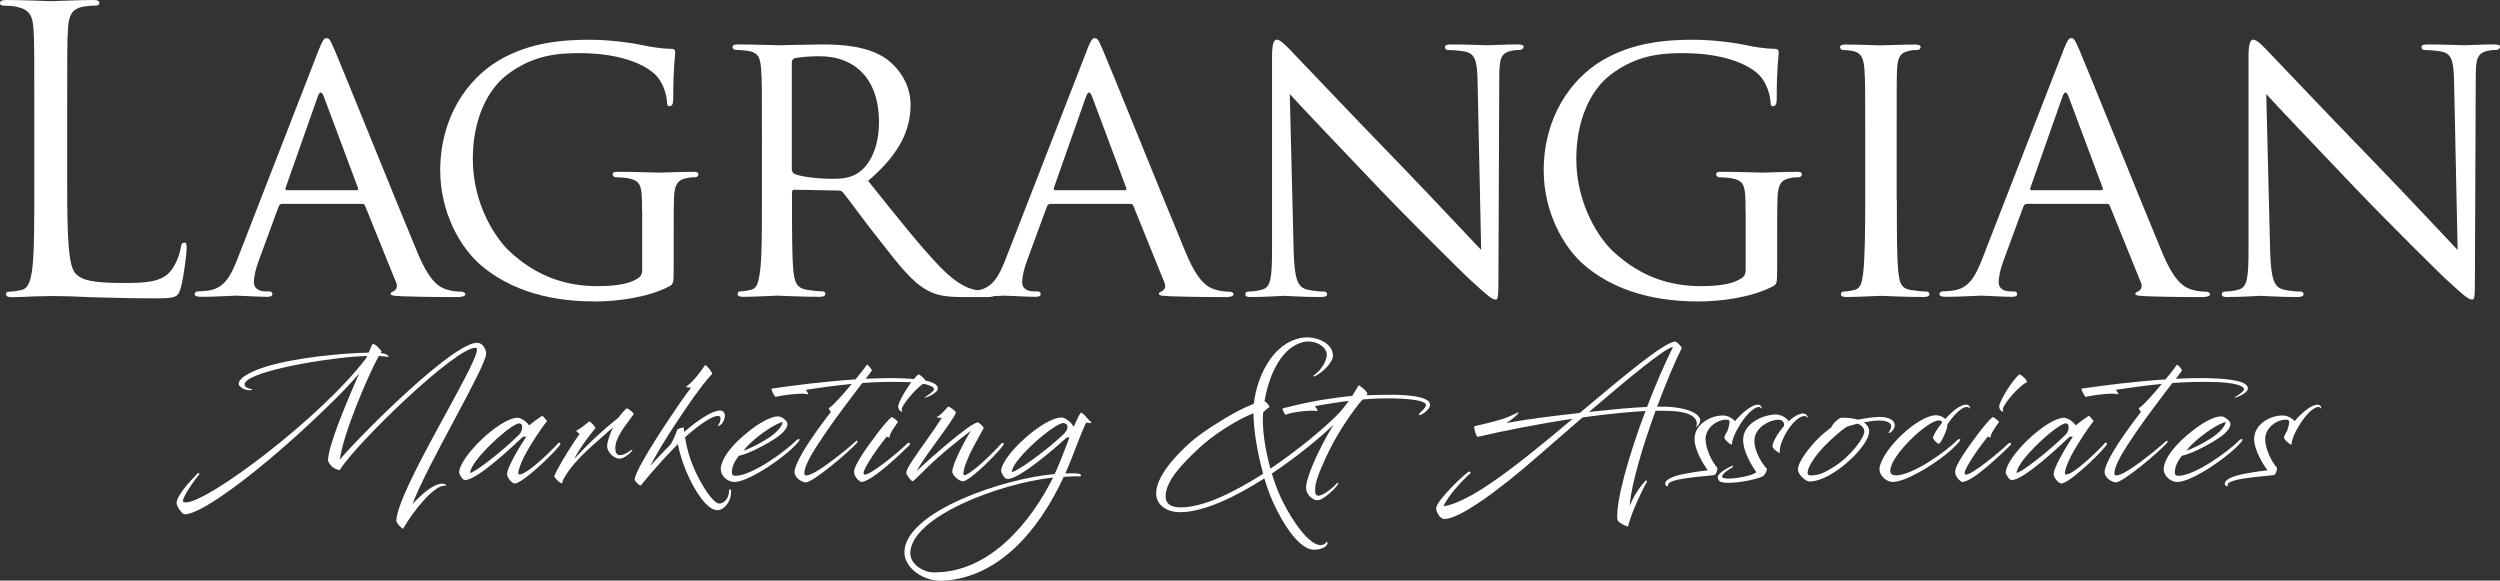 <?xml version="1.0" encoding="UTF-8"?><svg id="b" xmlns="http://www.w3.org/2000/svg" width="276.17" height="64.14" viewBox="0 0 276.17 64.14"><rect x="0" y="0" width="276.17" height="64.14" fill="#333333" stroke="none"/><defs><style>.d{fill:#fff;}</style></defs><g id="c"><g><path class="d" d="M7.42,20.32c0,6.38,.17,9.16,.96,9.94,.69,.69,1.82,1,5.21,1,2.3,0,4.21-.04,5.25-1.3,.56-.69,1-1.78,1.13-2.6,.04-.35,.13-.56,.39-.56,.22,0,.26,.17,.26,.65s-.3,3.08-.65,4.34c-.3,1-.43,1.17-2.73,1.17-3.13,0-5.38-.09-7.21-.13-1.82-.09-3.17-.13-4.43-.13-.17,0-.91,.04-1.78,.04-.87,.04-1.82,.09-2.47,.09-.48,0-.69-.09-.69-.35,0-.13,.09-.26,.35-.26,.39,0,.91-.09,1.3-.17,.87-.17,1.09-1.13,1.26-2.39,.22-1.82,.22-5.25,.22-9.42v-7.64c0-6.77,0-7.99-.09-9.38-.09-1.48-.43-2.17-1.87-2.47-.35-.09-1.09-.13-1.48-.13-.17,0-.35-.09-.35-.26C0,.09,.22,0,.69,0c1.95,0,4.69,.13,4.91,.13s3.39-.13,4.69-.13c.48,0,.69,.09,.69,.35,0,.17-.17,.26-.35,.26-.3,0-.91,.04-1.43,.13-1.26,.22-1.61,.96-1.69,2.47-.09,1.39-.09,2.6-.09,9.38v7.73Z"/><path class="d" d="M35.16,5.64c.48-1.22,.65-1.43,.91-1.43,.39,0,.52,.52,.91,1.35,.69,1.56,6.82,16.8,9.16,22.4,1.39,3.3,2.43,3.78,3.26,4.04,.56,.17,1.13,.22,1.52,.22,.22,0,.48,.09,.48,.3s-.43,.3-.87,.3c-.56,0-3.39,0-6.03-.09-.74-.04-1.35-.04-1.35-.26,0-.17,.09-.17,.26-.26,.22-.09,.61-.39,.35-1l-3.43-8.47c-.09-.17-.13-.22-.35-.22h-8.81c-.17,0-.3,.09-.39,.3l-2.17,5.9c-.35,.91-.56,1.82-.56,2.47,0,.74,.65,1,1.3,1h.35c.3,0,.39,.13,.39,.3,0,.22-.22,.3-.56,.3-.91,0-3-.13-3.43-.13-.39,0-2.3,.13-3.86,.13-.48,0-.74-.09-.74-.3,0-.17,.17-.3,.35-.3,.26,0,.82-.04,1.13-.09,1.74-.22,2.47-1.52,3.21-3.39L35.16,5.64Zm4.25,15.37c.17,0,.17-.09,.13-.26l-3.78-10.11c-.22-.56-.43-.56-.65,0l-3.56,10.11c-.04,.17,0,.26,.13,.26h7.73Z"/><path class="d" d="M70.93,23.4c0-3-.09-3.43-1.65-3.73-.3-.04-.96-.09-1.3-.09-.13,0-.3-.17-.3-.3,0-.26,.17-.3,.61-.3,1.74,0,4.3,.09,4.52,.09,.17,0,2.56-.09,3.73-.09,.43,0,.61,.04,.61,.3,0,.13-.17,.3-.3,.3-.26,0-.52,0-.96,.09-1.04,.17-1.35,.74-1.43,2.04-.04,1.17-.04,2.26-.04,3.82v4.12c0,1.69-.04,1.74-.52,2-2.43,1.26-5.9,1.65-8.12,1.65-2.91,0-8.33-.35-12.59-3.95-2.34-1.95-4.56-5.9-4.56-10.51,0-5.9,3-10.07,6.38-12.11,3.43-2.08,7.25-2.34,10.16-2.34,2.43,0,5.12,.43,5.86,.61,.78,.17,2.13,.39,3.08,.39,.39,0,.48,.17,.48,.35,0,.52-.22,1.52-.22,5.21,0,.61-.17,.78-.43,.78-.22,0-.26-.22-.26-.56-.04-.48-.26-1.56-.87-2.43-.96-1.39-3.86-2.87-8.81-2.87-2.3,0-5.08,.17-7.99,2.39-2.21,1.69-3.78,4.99-3.78,9.29,0,5.21,2.69,8.94,4.04,10.2,3.04,2.82,6.25,3.86,9.77,3.86,1.35,0,3.13-.13,4.12-.69,.48-.26,.78-.43,.78-1.13v-6.38Z"/><path class="d" d="M84.17,15.58c0-5.73,0-6.77-.09-7.94-.09-1.26-.3-1.87-1.56-2.04-.3-.04-.96-.09-1.3-.09-.13,0-.3-.17-.3-.3,0-.22,.17-.3,.61-.3,1.74,0,4.3,.09,4.51,.09,.39,0,3.6-.09,4.78-.09,2.43,0,5.12,.22,7.12,1.61,.96,.69,2.65,2.47,2.65,5.04,0,2.73-1.13,5.38-4.69,8.42,3.13,3.91,5.77,7.25,7.99,9.55,2.04,2.08,3.3,2.43,4.25,2.56,.74,.13,1.13,.13,1.35,.13s.35,.17,.35,.3c0,.22-.22,.3-.91,.3h-2.39c-2.17,0-3.13-.22-4.08-.74-1.65-.87-3.04-2.65-5.21-5.43-1.61-2-3.3-4.38-4.12-5.38-.17-.17-.26-.22-.52-.22l-4.86-.09c-.17,0-.26,.09-.26,.3v.87c0,3.56,0,6.42,.17,7.94,.13,1.08,.35,1.78,1.52,1.95,.52,.09,1.35,.17,1.69,.17,.26,0,.3,.17,.3,.3,0,.17-.17,.3-.61,.3-2.08,0-4.52-.13-4.69-.13-.04,0-2.6,.13-3.78,.13-.39,0-.61-.09-.61-.3,0-.13,.09-.3,.3-.3,.35,0,.82-.09,1.17-.17,.74-.17,.82-.87,1-1.95,.22-1.52,.22-4.43,.22-7.99v-6.51Zm3.3,3.13c0,.22,.09,.35,.26,.48,.56,.3,2.52,.56,4.21,.56,.91,0,1.95-.04,2.86-.65,1.3-.87,2.3-2.82,2.3-5.64,0-4.6-2.52-7.25-6.6-7.25-1.13,0-2.34,.13-2.73,.22-.17,.09-.3,.22-.3,.43v11.85Z"/><path class="d" d="M120.03,5.64c.48-1.22,.65-1.43,.91-1.43,.39,0,.52,.52,.91,1.35,.69,1.56,6.82,16.8,9.16,22.4,1.39,3.3,2.43,3.78,3.26,4.04,.56,.17,1.13,.22,1.52,.22,.22,0,.48,.09,.48,.3s-.43,.3-.87,.3c-.56,0-3.39,0-6.03-.09-.74-.04-1.35-.04-1.35-.26,0-.17,.09-.17,.26-.26,.22-.09,.61-.39,.35-1l-3.43-8.47c-.09-.17-.13-.22-.35-.22h-8.81c-.17,0-.3,.09-.39,.3l-2.17,5.9c-.35,.91-.56,1.82-.56,2.47,0,.74,.65,1,1.3,1h.35c.3,0,.39,.13,.39,.3,0,.22-.22,.3-.56,.3-.91,0-3-.13-3.43-.13-.39,0-2.3,.13-3.86,.13-.48,0-.74-.09-.74-.3,0-.17,.17-.3,.35-.3,.26,0,.82-.04,1.13-.09,1.74-.22,2.47-1.52,3.21-3.39l8.99-23.1Zm4.25,15.37c.17,0,.17-.09,.13-.26l-3.78-10.11c-.22-.56-.43-.56-.65,0l-3.56,10.11c-.04,.17,0,.26,.13,.26h7.73Z"/><path class="d" d="M142.91,27.78c.09,3.04,.43,3.95,1.48,4.21,.69,.17,1.56,.22,1.91,.22,.17,0,.3,.13,.3,.3,0,.22-.26,.3-.69,.3-2.17,0-3.69-.13-4.04-.13s-1.95,.13-3.69,.13c-.39,0-.61-.04-.61-.3,0-.17,.13-.3,.3-.3,.3,0,1-.04,1.56-.22,.96-.26,1.09-1.26,1.09-4.6V6.25c0-1.48,.22-1.87,.52-1.87,.43,0,1.09,.74,1.48,1.13,.61,.61,6.16,6.51,12.07,12.59,3.78,3.91,7.86,8.29,9.03,9.51l-.39-18.49c-.04-2.39-.26-3.21-1.43-3.43-.69-.13-1.56-.17-1.87-.17-.26,0-.3-.22-.3-.35,0-.22,.3-.26,.74-.26,1.74,0,3.56,.09,3.99,.09s1.69-.09,3.26-.09c.39,0,.69,.04,.69,.26,0,.13-.17,.35-.43,.35-.17,0-.48,0-.91,.09-1.26,.26-1.35,1-1.35,3.21l-.09,21.62c0,2.43-.04,2.65-.3,2.65-.39,0-.78-.3-2.91-2.26-.39-.35-5.9-5.77-9.94-9.98-4.43-4.65-8.73-9.16-9.9-10.46l.43,17.41Z"/><path class="d" d="M192.83,23.4c0-3-.09-3.43-1.65-3.73-.3-.04-.96-.09-1.3-.09-.13,0-.3-.17-.3-.3,0-.26,.17-.3,.61-.3,1.74,0,4.3,.09,4.52,.09,.17,0,2.56-.09,3.73-.09,.43,0,.61,.04,.61,.3,0,.13-.17,.3-.3,.3-.26,0-.52,0-.96,.09-1.04,.17-1.35,.74-1.43,2.04-.04,1.17-.04,2.26-.04,3.82v4.12c0,1.69-.04,1.74-.52,2-2.43,1.26-5.9,1.65-8.12,1.65-2.91,0-8.33-.35-12.59-3.95-2.34-1.95-4.56-5.9-4.56-10.51,0-5.9,3-10.07,6.38-12.11,3.43-2.08,7.25-2.34,10.16-2.34,2.43,0,5.12,.43,5.86,.61,.78,.17,2.13,.39,3.08,.39,.39,0,.48,.17,.48,.35,0,.52-.22,1.52-.22,5.21,0,.61-.17,.78-.43,.78-.22,0-.26-.22-.26-.56-.04-.48-.26-1.56-.87-2.43-.96-1.39-3.86-2.87-8.81-2.87-2.3,0-5.08,.17-7.99,2.39-2.21,1.69-3.78,4.99-3.78,9.29,0,5.21,2.69,8.94,4.04,10.2,3.04,2.82,6.25,3.86,9.77,3.86,1.35,0,3.13-.13,4.12-.69,.48-.26,.78-.43,.78-1.13v-6.38Z"/><path class="d" d="M209.54,22.1c0,3.56,0,6.47,.17,7.99,.13,1.08,.26,1.78,1.39,1.95,.56,.09,1.39,.17,1.74,.17,.22,0,.3,.17,.3,.3,0,.17-.17,.3-.61,.3-2.13,0-4.6-.13-4.78-.13-.22,0-2.6,.13-3.78,.13-.39,0-.61-.09-.61-.3,0-.13,.09-.3,.3-.3,.35,0,.82-.09,1.17-.17,.74-.17,.87-.87,1-1.95,.17-1.52,.22-4.43,.22-7.99v-6.51c0-5.73,0-6.77-.09-7.94-.09-1.26-.39-1.82-1.22-2-.43-.09-.91-.13-1.17-.13-.17,0-.3-.17-.3-.3,0-.22,.17-.3,.61-.3,1.26,0,3.65,.09,3.86,.09,.17,0,2.65-.09,3.82-.09,.43,0,.61,.09,.61,.3,0,.13-.17,.3-.3,.3-.26,0-.52,0-.96,.09-1.04,.22-1.26,.74-1.35,2.04-.04,1.17-.04,2.21-.04,7.94v6.51Z"/><path class="d" d="M227.9,5.64c.48-1.22,.65-1.43,.91-1.43,.39,0,.52,.52,.91,1.35,.69,1.56,6.82,16.8,9.16,22.4,1.39,3.3,2.43,3.78,3.26,4.04,.56,.17,1.13,.22,1.52,.22,.22,0,.48,.09,.48,.3s-.43,.3-.87,.3c-.56,0-3.39,0-6.03-.09-.74-.04-1.35-.04-1.35-.26,0-.17,.09-.17,.26-.26,.22-.09,.61-.39,.35-1l-3.43-8.47c-.09-.17-.13-.22-.35-.22h-8.81c-.17,0-.3,.09-.39,.3l-2.17,5.9c-.35,.91-.56,1.82-.56,2.47,0,.74,.65,1,1.3,1h.35c.3,0,.39,.13,.39,.3,0,.22-.22,.3-.56,.3-.91,0-3-.13-3.43-.13-.39,0-2.3,.13-3.86,.13-.48,0-.74-.09-.74-.3,0-.17,.17-.3,.35-.3,.26,0,.82-.04,1.13-.09,1.74-.22,2.47-1.52,3.21-3.39l8.99-23.1Zm4.25,15.37c.17,0,.17-.09,.13-.26l-3.78-10.11c-.22-.56-.43-.56-.65,0l-3.56,10.11c-.04,.17,0,.26,.13,.26h7.73Z"/><path class="d" d="M250.78,27.78c.09,3.04,.43,3.95,1.48,4.21,.69,.17,1.56,.22,1.91,.22,.17,0,.3,.13,.3,.3,0,.22-.26,.3-.69,.3-2.17,0-3.69-.13-4.04-.13s-1.95,.13-3.69,.13c-.39,0-.61-.04-.61-.3,0-.17,.13-.3,.3-.3,.3,0,1-.04,1.56-.22,.96-.26,1.09-1.26,1.09-4.6V6.25c0-1.48,.22-1.87,.52-1.87,.43,0,1.09,.74,1.48,1.13,.61,.61,6.16,6.51,12.07,12.59,3.78,3.91,7.86,8.29,9.03,9.51l-.39-18.49c-.04-2.39-.26-3.21-1.43-3.43-.69-.13-1.56-.17-1.87-.17-.26,0-.3-.22-.3-.35,0-.22,.3-.26,.74-.26,1.74,0,3.56,.09,3.99,.09s1.69-.09,3.26-.09c.39,0,.69,.04,.69,.26,0,.13-.17,.35-.43,.35-.17,0-.48,0-.91,.09-1.26,.26-1.35,1-1.35,3.21l-.09,21.62c0,2.43-.04,2.65-.3,2.65-.39,0-.78-.3-2.91-2.26-.39-.35-5.9-5.77-9.94-9.98-4.43-4.65-8.73-9.16-9.9-10.46l.43,17.41Z"/><path class="d" d="M43.78,57.59c0-3.27,8.91-17.18,8.91-18.96,0-.14-.03-.21-.18-.21-2.24,0-13.04,10.44-14.96,13.47l.04,.04c-.74,0-1.35-.79-1.35-1.08,0-1.47,1.75-5.75,3.44-9.6-1.52,1.79-3.65,3.86-5.78,5.83-5.4,5.02-11.58,9.73-13.47,9.73-.03,0-.06,0-.09,0-.18-.02-.83-.83-.83-1.21,0-.88,1.51-2.47,2.35-3.33,.02-.02,.04-.02,.06-.02,.06,0,.11,.06,.11,.1,0,0,0,0,0,.02-1.27,1.59-1.83,2.71-1.83,2.98,0,.11,.18,.15,.34,.15,2.43,0,14.88-9.32,19.9-15.92l.12-.26c-.5,.02-.98,.05-1.35,.07-4.41,.35-12.19,1.78-12.19,3.08,0,.46,.84,.48,.84,.55s-.15,.09-.27,.09c-.66,0-1.22-.42-1.22-.72,0-.67,1.43-1.4,3.02-1.89,3.28-1.01,8.48-1.49,11.33-1.55l.43-.96s.03,0,.05,0c.27,0,.91,.69,.95,.84l-.11,.17c.17,.02,.31,.04,.42,.07,.33,.1,.43,.22,.46,.37-.3-.06-.67-.1-1.07-.12-1.17,2.09-3.94,8.6-4.32,11.46,2.64-3.09,12.54-12.91,15.15-12.91,.79,0,1.03,.93,1.03,1.17,0,1.47-6.47,12.18-8.15,16.66,.99-1.1,2.35-2.27,3.27-2.27,.34,0,.46,.14,.46,.22,0,0,0,.02,0,.02-.06-.02-.13-.02-.19-.02-1.26,.02-3.51,2.91-4.57,4.76-.14,0-.71-.61-.71-.8Z"/><path class="d" d="M58.16,48.23c-.16,.02-.31,.02-.37,0-1.19,1.12-5.08,4.8-6.41,4.8-.35,0-.66-.74-.66-.8,0-1.75,4.51-6.08,6.45-6.08,.38,0,1.01,.42,1.27,.84,.21-.16,1.23-.96,1.47-1.05,.08,0,.48,.52,.52,.57-.45,.55-1.66,2.27-2.51,3.89-.46,.89-.67,1.64-.67,1.83,0,.17,.06,.18,.15,.18,.94,0,4.02-3.15,4.25-3.44,.04-.06,.1-.07,.14-.07,.07,0,.12,.07,.12,.14,0,.3-3.87,4.17-5,4.37h-.03c-.36,0-.87-.7-.87-1.03,0-.21,.11-.67,.72-1.81,.53-.99,1.18-2.01,1.42-2.35Zm-.78-.25c.18-.2,.3-.46,.3-.83,0-.24-.12-.38-.33-.38-.87,0-5.37,4.07-5.42,5.47,.46,0,3.41-2.25,5.44-4.25Z"/><path class="d" d="M63.39,50.75c1.49-1.65,3.23-3.27,4.93-4.61,.22-.34,.83-1.02,.91-1.02,.15-.06,.78,.5,.78,.62-.67,.98-1.96,2.38-2.04,3.67,0,.17-.03,.87,.5,.87,.62,0,1.3-.62,1.35-.62,.03,0,.04,.02,.04,.04,0,.18-.91,.97-1.4,.97-.71,0-1.42-.82-1.39-1.4,.02-.56,.34-1.4,.64-2.05-1.87,1.69-4.11,3.4-5.31,5.44-.26,.43-.25,.51-.32,.74-.31-.05-.84-.66-.86-.79,.05-.15,.3-.66,.49-.99,.58-1.07,1.55-2.62,2.32-3.7-.18-.1-.36-.26-.38-.36,.22-.02,.87-.55,1.45-1.01,.11,0,.67,.56,.67,.75-.34,.41-1.72,2.11-2.37,3.46Z"/><path class="d" d="M77.89,40.33c.19-.02,.83,.85,.78,.98l-.21,.22c-1.13,1.27-2.34,3.04-3.68,5.06-1.23,1.83-2.31,3.65-2.95,4.89,.71-.8,1.54-1.67,2.26-2.4,.3-.47,.66-1.4,.74-1.65,.09-.07,.63-.24,.71-.18,0,.16,.02,.31,.04,.47,1.51-1.3,3.07-2.37,3.98-2.37,.28,0,.42,.16,.48,.33,.14,.33-.1,.95-.38,1.21-.26,.23-.38,.17-.34,.12,.2-.27,.33-.65,.26-.91-.02-.09-.13-.15-.3-.15-.74,0-2.48,1.33-3.61,2.36,.18,1.15,.5,2.31,1.03,3.51,.85,1.92,2.11,3.81,2.76,3.81,.41,0,1.09-.43,1.09-1.51,0-.07,.18-.09,.18-.03,.18,1.12-.66,2.27-1.5,2.27-1.1,0-2.52-2.11-3.44-4.33-.39-.94-.72-1.99-.91-2.97-.93,.94-2.63,2.74-4.09,4.57-.08,.1-.68-.49-.68-.63,0-.67,1.47-3.2,3.56-6.35,1.04-1.56,1.82-2.71,2.67-3.83-.2,0-.4-.02-.58-.07,.93-.68,1.59-1.66,2.14-2.42Z"/><path class="d" d="M85.06,48.8c-1.03,.62-2.44,1.33-3.44,1.55-.58,.76-.77,1.31-.77,1.82,0,.28,.1,.39,.42,.39,1.74,0,5.47-2.66,6.71-3.93,.07-.08,.21-.13,.29-.13,.04,0,.06,.02,.06,.06,0,.05-.03,.13-.14,.26-1.32,1.59-5.23,4.25-6.93,4.42-.82,.08-1.79-.7-1.62-1.67,.29-1.56,2.13-3.24,3.57-4.3,.38-.28,1.8-1.27,2.71-1.27,.1,0,.2,.02,.29,.04,.21,.07,.78,.46,.78,.78,0,.78-1.2,1.54-1.93,1.98Zm-2.95,1c.62-.22,1.74-.73,2.8-1.43,1.02-.67,1.55-1.4,1.55-1.75-.1,0-.48,.16-.72,.28-1.13,.57-2.88,1.89-3.63,2.91Z"/><path class="d" d="M88.7,43.49c-.89-.02-2.41,.2-3.01,.35-.16-.07-.53-.8-.46-.91,2.32-.34,5.82-.79,9.27-1.02,.43-.52,.88-1.06,1.26-1.63,.14,0,.54,.5,.56,.64-.15,.24-.41,.57-.69,.92,1.27-.06,2.52-.09,3.68-.06,2.66,.07,4.29,.39,4.29,1.13,0,.52-1.27,1.03-1.45,1.02-.02,0-.02,0-.02-.02,0-.05,1.04-.6,1.04-.91,0-.42-1.22-.75-3.3-.8-1.63-.04-3.16,0-4.61,.11-.21,.26-.41,.52-.58,.75-1.73,2.3-2.87,3.77-4.43,6.18-.6,.93-1.4,2.29-1.4,3.04,0,.17,.05,.24,.22,.24,1.08,0,4.88-3.23,5.54-3.83,.02-.02,.04-.02,.06-.02,.03,0,.05,.05,.05,.1,0,.05,0,.09-.02,.11-.88,1.02-4.89,4.41-5.7,4.41-.32,0-1.23-.44-1.23-1.16s1.02-2.43,1.71-3.45c.84-1.24,1.56-2.22,2.31-3.19-.08-.08-.26-.29-.22-.42,.41-.2,1.53-1.47,2.52-2.66-1.89,.18-3.6,.43-5.08,.65,.11,.14,.28,.4,.28,.52-.12-.06-.33-.08-.58-.09Z"/><path class="d" d="M98.51,46.08c.14,.02,.68,.43,.68,.55-.11,.18-.93,1.2-.93,1.68-.08,.03-.13,.02-.31-.08-.83,1.01-2.55,3.44-2.55,4.03,0,.12,.06,.17,.15,.17,.69,0,3.7-2.48,4.65-3.41,.22-.22,.47-.04,.24,.18-.8,.77-4.13,4.04-5.31,4.04-.09,0-.78-.47-.78-1.11,0-.79,1.42-2.71,2.52-4.19,.45-.6,1.26-1.62,1.63-1.86Zm3.76-3.85c-.74,.28-2.43,2.21-2.64,2.89-.03,.12-.02,.26,.06,.33,0,.02-.04,.02-.06,.02-.33-.03-.47-.47-.38-.75,.26-.83,1.35-2.6,2.18-3.36,.14-.04,.9,.58,.85,.87Z"/><path class="d" d="M110.62,48.99c.04-.06,.1-.07,.14-.07,.07,0,.12,.07,.12,.14,0,.2-1.75,2.11-3.22,3.32-.53,.44-.99,.75-1.26,.79-.33,.04-1.2-.58-1.2-1.08,0-.86,1.53-3.71,2.07-4.52-1.43,1.07-3.76,2.93-5.55,4.78-.26,.27-.53,.5-.86,.8-.14,.1-.67-.61-.74-.87-.07-.32,.62-1.32,.8-1.6,.95-1.41,2.24-3.11,3.13-4.54-.26,.06-.58-.02-.58-.08,.31-.06,.95-.79,1.23-1.11,.14-.12,.89,.46,.89,.62,0,.26-1.02,1.66-1.76,2.7-.9,1.25-1.9,2.56-2.57,3.77,1.35-1.29,5.98-5.39,6.79-5.39,.09,.02,.67,.56,.62,.63-.62,1.19-1.03,1.81-1.51,2.82-.46,.98-.98,2.4-.6,2.4,.14,0,.5-.23,.97-.58,1.25-.94,2.92-2.72,3.08-2.92Z"/><path class="d" d="M120.38,46.73c-.14,0-.27-.03-.38-.07-.58,1.12-1.37,3.48-2.18,5.34l-.14,.3c.58-.02,1.01-.02,1.23,0,.36,.02,.53,.12,.51,.23,0,.06-.1,.1-.23,.09-.34-.02-.89,.02-1.66,.05h-.02c-2.8,6.05-7.22,11.11-13.29,11.48-2.21,.14-4.37-1.44-4.31-3.21,.14-4.41,10.91-8.1,16.59-8.57,.1-.19,.18-.39,.27-.58,.45-1.02,.92-2.3,1.37-3.47-.11,0-.23,0-.26-.02-1.23,1.1-5.26,4.67-6.62,4.61-.36-.02-.67-.78-.67-.86,0-1.67,4.65-5.93,6.67-5.93,.32,0,.82,.33,1.11,.68,.03,.05,.16,.21,.25,.34,.26-.64,.69-1.49,.77-1.55,.14,0,.31,.16,.5,.35,.22,.24,.45,.56,.64,.66,.09,.05-.05,.16-.17,.16Zm-4.05,6.02c-6.07,.67-15.65,4.37-15.77,8.3-.04,1.3,1.45,2.16,2.56,2.18,6.26,.07,10.85-5.71,13.21-10.48Zm1.14-4.76c.19-.2,.45-.46,.46-.84,0-.25-.25-.41-.46-.42-.89-.05-5.63,3.97-5.7,5.41,.48,.03,3.61-2.19,5.7-4.15Z"/><path class="d" d="M150.97,43.66c.87-.03,1.76-.05,2.83-.05,1.22,0,4.18,.11,4.18,1.11,0,.47-.79,1.03-1.05,1.11-.25,.09-.24-.06-.04-.25s.64-.6,.64-.83c0-.62-2.72-.73-3.72-.74-1.2-.02-2.29,.03-3.29,.12-1.09,1.25-2.68,3.58-3.71,5.69-.35,.73-1.46,3.03-1.51,3.96-.02,.46-.1,.92,.31,.98,.41,.06,1.56-.77,2.05-1.35,.1-.12,.37-.14-.06,.36-.58,.68-1.49,1.4-1.94,1.48-.66,.12-1.35-.68-1.38-1.26-.06-1.19,1.4-4.13,1.75-4.8,.42-.82,.85-1.57,1.28-2.27-1.48,1.43-4.01,3.52-6.81,5.39,.25,.83,.54,1.63,.86,2.37,.64,1.49,2.89,5.54,4.55,5.54,.25,0,.47-.16,.54-.24,.21-.27,.27-.03,.11,.25-.22,.32-.88,.5-1.38,.5-2.08,0-4.25-4.41-4.89-6.06-.22-.55-.42-1.17-.62-1.82-3.22,2.06-6.71,3.73-9.3,3.73-1.51,0-2.65-.8-2.65-2.07,0-1.81,2.01-4.1,3.9-5.74,1.13-.98,3.27-2.36,4.97-3.28,.58-.31,1.32-.65,1.92-.89,.31-2.83,1.97-6.65,5.21-7.27,1.52-.29,3.53,.5,3.53,1.97,0,.51-.67,1.54-2.02,2.29-.06,.03-.18-.06-.1-.12,.65-.49,1.23-1.16,1.42-2.06,.23-1.07-1.35-2.02-2.78-1.57-2.4,.75-3.64,3.85-4.08,6.48,.24,.12,.54,.47,.54,.66-.24,.14-.49,.35-.7,.61-.13,1.67,.2,3.98,.81,6.18,3.35-2.25,6.34-4.82,7.63-6.19,.32-.34,.69-.82,1.03-1.3-1.01,.13-1.95,.28-2.87,.43-.3,.05-.58,.1-.88,.17,.19,.19,.36,.48,.26,.54-.52-.17-2.9,.1-3.5,.41-.1-.11-.41-.6-.31-.72,1.05-.26,2.44-.61,4.19-.91,1.35-.22,2.44-.37,3.48-.46,.3-.46,.55-.88,.71-1.17,.1,0,.86,.55,.99,.93l-.14,.14Zm-12.5,1.99c-.43,.17-.95,.41-1.46,.68-1.45,.77-3.28,1.96-4.65,3.26-1.53,1.45-3.6,3.45-3.6,5.26,0,.7,.46,1.2,1.66,1.2,2.52,0,5.92-1.67,9.12-3.72-.61-2.2-1.06-4.73-1.07-6.69Z"/><path class="d" d="M162.46,52.26c-.35,.27-2.43,2.29-3,3.68,2.45-.43,5.91-2.9,9.6-5.83,1.45-1.15,3.05-2.49,4.68-3.85-3.89,.58-7.74,1.35-10.51,2-.21-.13-.41-.96-.37-1.17,.79-.18,2.04-.47,3.08-.79,.65-.2,1.43-.58,1.77-.75,.02,0,.03,0,.03,.03,0,.22-.91,.88-1.14,1.02l-.22,.13c2.64-.48,5.32-.79,8.13-1.11,4.69-3.94,9.35-7.87,10.57-7.89,.12,0,.66,.53,.7,.72-.68,1.32-1.71,3.77-2.72,6.47h.78c1.39,.02,3.45,.34,3.93,1.27,.18,.36-.13,.79-.41,1.03,.15-.42,.09-.71-.09-.95-.64-.85-2.41-.88-3.68-.9-.23,0-.46,0-.7,0-1.39,3.82-2.68,8.07-2.87,10.5,.39-.88,.96-1.94,1.81-2.82,.06-.06,.1,.08,.09,.21-.17,.22-1.68,3.2-2.08,4.9-.25-.02-1.14-.46-1.17-.76-.21-1.99,1.27-7.12,3.1-12-.91,.05-1.79,.13-2.52,.19-1.43,.13-2.92,.31-4.43,.52-1.75,1.51-3.53,3.06-5.13,4.45-4.05,3.53-8.4,6.77-10.14,6.77-.55,0-.95-.92-.9-1.26,.21-.95,3.38-3.98,3.66-3.98,.16,0,.15,.17,.13,.18Zm19.49-7.31c.93-2.44,1.94-4.79,2.87-6.62-.75,0-4.87,3.4-9.28,7.17,1.31-.14,2.54-.26,3.4-.34,.89-.08,1.97-.16,3.02-.21Z"/><path class="d" d="M190.49,48.36c0-.14,.12-.42,.33-.74,.17-.46,.24-.82,.24-1.01,0-.14-.08-.25-.34-.25-1.09,0-2.31,.93-2.31,2.15,0,1.1,.74,2.57,1.31,3.17,0,.21-.1,.78-.4,.81-1.52,.18-5.06,.38-5.06,1.08,0,.03,.02,.06,.02,.1,0,.02-.04,.04-.07,.04-.17,0-.26-.11-.26-.28,0-.58,1.33-.95,2.47-1.15,.55-.1,1.39-.24,2.24-.32-.42-.58-1.47-2.2-1.47-3.48,0-1.54,1.67-2.58,3.13-2.58,.51,0,1.04,.26,1.34,.62,.75-.87,1.72-1.72,2.43-1.81,.41-.05,.52,.25,.52,.38,0,.02-.02,.03-.04,.03-.04,0-.09-.22-.39-.15-1.14,.26-2.86,3.08-2.86,4.15-.2,0-.82-.55-.82-.75Zm-.47,4.84c-.14-.06-.31-.38-.25-.58,.17-.46,1.1-.95,1.61-1.18,.04,0,.06,.13,.04,.17-.83,.44-1.19,.86-1.19,1.03,0,.54,3.28,.02,3.79-.48-.45-.62-1.67-2.56-1.43-3.94,.26-1.44,1.97-2.34,3.45-2.43,.6-.03,1.29,.29,1.54,.75,.49-.46,1.02-.79,1.49-.86,.44-.06,.6,.27,.62,.42,0,.03-.02,.04-.04,.04-.05,0-.12-.25-.45-.17-1.22,.28-2.72,2.88-2.6,4.08-.13-.02-.76-.45-.79-.73-.04-.39,.52-1.41,1.27-2.27,.02-.26-.02-.72-.71-.68-1.03,.06-2.35,.87-2.54,2.01-.19,1.15,.71,2.75,1.35,3.4,.03,.18-.19,.66-.43,.82-.59,.37-3.79,1.03-4.73,.6Z"/><path class="d" d="M202.31,47.21c.07-.34,.83-1.07,1.11-1.07,.71,0,1.33,.07,1.82,.22,.7-.14,1.5-.26,2.25-.3,.92-.03,1.82,.24,1.82,.93,0,.37-.38,.83-.63,.83-.02,0-.06,0-.06-.02s.3-.45,.3-.71c0-.46-.66-.67-1.6-.63-.39,.02-.9,.1-1.43,.2,.38,.25,.59,.58,.59,1.01,0,1.62-4.09,5.52-6.59,5.52-.38,0-1.27-.73-1.27-1.32,0-.95,1.47-2.66,2.16-3.36,.44-.45,1-.91,1.52-1.3Zm2.9-.41c-.42,.1-.83,.22-1.19,.33-.83,.56-1.71,1.39-2.32,1.99-1.27,1.27-2.02,2.54-2.02,3.09,0,.25,.16,.31,.4,.31,.88,0,1.62-.39,2.51-.95,1.92-1.22,3.36-3.24,3.36-3.91,0-.38-.32-.7-.75-.87Z"/><path class="d" d="M209.41,52.51h.07c1.74,0,5.48-2.6,6.72-3.88,.07-.08,.2-.13,.29-.13,.04,0,.06,.02,.06,.06,0,.05-.04,.13-.14,.26-1.49,1.79-5.7,4.42-7.31,4.42-.76,0-1.48-.75-1.48-1.39,0-.04,0-.08,0-.12,.32-2.14,4.27-5.86,6.27-5.86,.33,0,.74,.15,1,.42,.75-.84,1.65-1.59,2.3-1.59,.34,0,.43,.26,.43,.39,0,.02-.02,.03-.04,.03-.03,0-.08-.17-.28-.17-.62,0-1.51,.93-2.17,1.93-.02,.75-.76,2.08-.94,2.15-.14,0-.65-.47-.65-.65,0-.26,.42-.97,1.01-1.7-.04-.19-.22-.24-.36-.24-1.28,0-5.38,3.92-5.38,5.57,0,.34,.25,.5,.58,.5Z"/><path class="d" d="M220.14,46.08c.14,.02,.68,.43,.68,.55-.11,.18-.93,1.2-.93,1.68-.08,.03-.13,.02-.31-.08-.83,1.01-2.55,3.44-2.55,4.03,0,.12,.06,.17,.15,.17,.69,0,3.7-2.48,4.65-3.41,.22-.22,.47-.04,.24,.18-.8,.77-4.13,4.04-5.31,4.04-.09,0-.78-.47-.78-1.11,0-.79,1.42-2.71,2.52-4.19,.45-.6,1.26-1.62,1.63-1.86Zm3.76-3.85c-.74,.28-2.43,2.21-2.64,2.89-.03,.12-.02,.26,.06,.33,0,.02-.04,.02-.06,.02-.33-.03-.47-.47-.38-.75,.26-.83,1.35-2.6,2.18-3.36,.14-.04,.9,.58,.85,.87Z"/><path class="d" d="M229.01,48.23c-.16,.02-.31,.02-.37,0-1.19,1.12-5.08,4.8-6.41,4.8-.35,0-.66-.74-.66-.8,0-1.75,4.51-6.08,6.45-6.08,.38,0,1.01,.42,1.27,.84,.21-.16,1.23-.96,1.47-1.05,.08,0,.48,.52,.52,.57-.45,.55-1.66,2.27-2.51,3.89-.46,.89-.67,1.64-.67,1.83,0,.17,.06,.18,.15,.18,.94,0,4.02-3.15,4.25-3.44,.04-.06,.1-.07,.14-.07,.07,0,.12,.07,.12,.14,0,.3-3.87,4.17-5,4.37h-.03c-.36,0-.87-.7-.87-1.03,0-.21,.11-.67,.72-1.81,.53-.99,1.18-2.01,1.42-2.35Zm-.79-.25c.18-.2,.3-.46,.3-.83,0-.24-.12-.38-.33-.38-.87,0-5.37,4.07-5.42,5.47,.46,0,3.41-2.25,5.44-4.25Z"/><path class="d" d="M233.42,43.49c-.89-.02-2.41,.2-3.01,.35-.16-.07-.53-.8-.46-.91,2.32-.34,5.82-.79,9.27-1.02,.43-.52,.88-1.06,1.26-1.63,.14,0,.54,.5,.56,.64-.15,.24-.41,.57-.69,.92,1.27-.06,2.52-.09,3.68-.06,2.66,.07,4.29,.39,4.29,1.13,0,.52-1.27,1.03-1.45,1.02-.02,0-.02,0-.02-.02,0-.05,1.04-.6,1.04-.91,0-.42-1.22-.75-3.3-.8-1.63-.04-3.16,0-4.61,.11-.21,.26-.41,.52-.58,.75-1.73,2.3-2.87,3.77-4.43,6.18-.6,.93-1.4,2.29-1.4,3.04,0,.17,.05,.24,.22,.24,1.08,0,4.88-3.23,5.54-3.83,.02-.02,.04-.02,.06-.02,.03,0,.05,.05,.05,.1,0,.05,0,.09-.02,.11-.88,1.02-4.89,4.41-5.7,4.41-.32,0-1.23-.44-1.23-1.16s1.02-2.43,1.71-3.45c.84-1.24,1.56-2.22,2.31-3.19-.08-.08-.26-.29-.22-.42,.41-.2,1.53-1.47,2.52-2.66-1.89,.18-3.6,.43-5.08,.65,.11,.14,.28,.4,.28,.52-.12-.06-.33-.08-.58-.09Z"/><path class="d" d="M244.46,48.8c-1.03,.62-2.44,1.33-3.44,1.55-.58,.76-.77,1.31-.77,1.82,0,.28,.1,.39,.42,.39,1.74,0,5.47-2.66,6.71-3.93,.07-.08,.21-.13,.29-.13,.04,0,.06,.02,.06,.06,0,.05-.03,.13-.14,.26-1.32,1.59-5.23,4.25-6.93,4.42-.82,.08-1.79-.7-1.62-1.67,.29-1.56,2.13-3.24,3.57-4.3,.38-.28,1.8-1.27,2.71-1.27,.1,0,.2,.02,.29,.04,.21,.07,.78,.46,.78,.78,0,.78-1.2,1.54-1.93,1.98Zm-2.95,1c.62-.22,1.74-.73,2.8-1.43,1.02-.67,1.55-1.4,1.55-1.75-.1,0-.48,.16-.72,.28-1.13,.57-2.88,1.89-3.63,2.91Z"/><path class="d" d="M252.31,48.36c0-.14,.12-.42,.33-.74,.17-.46,.24-.82,.24-1.01,0-.14-.08-.25-.34-.25-1.09,0-2.31,.93-2.31,2.15,0,1.1,.74,2.57,1.31,3.17,0,.21-.1,.78-.4,.81-1.52,.18-5.06,.38-5.06,1.08,0,.03,.02,.06,.02,.1,0,.02-.04,.04-.07,.04-.17,0-.26-.11-.26-.28,0-.58,1.33-.95,2.47-1.15,.55-.1,1.39-.24,2.24-.32-.42-.58-1.47-2.2-1.47-3.48,0-1.54,1.67-2.58,3.13-2.58,.51,0,1.04,.26,1.34,.62,.75-.87,1.72-1.72,2.43-1.81,.41-.05,.52,.25,.52,.38,0,.02-.02,.03-.04,.03-.04,0-.09-.22-.39-.15-1.14,.26-2.86,3.08-2.86,4.15-.2,0-.82-.55-.82-.75Z"/></g></g></svg>